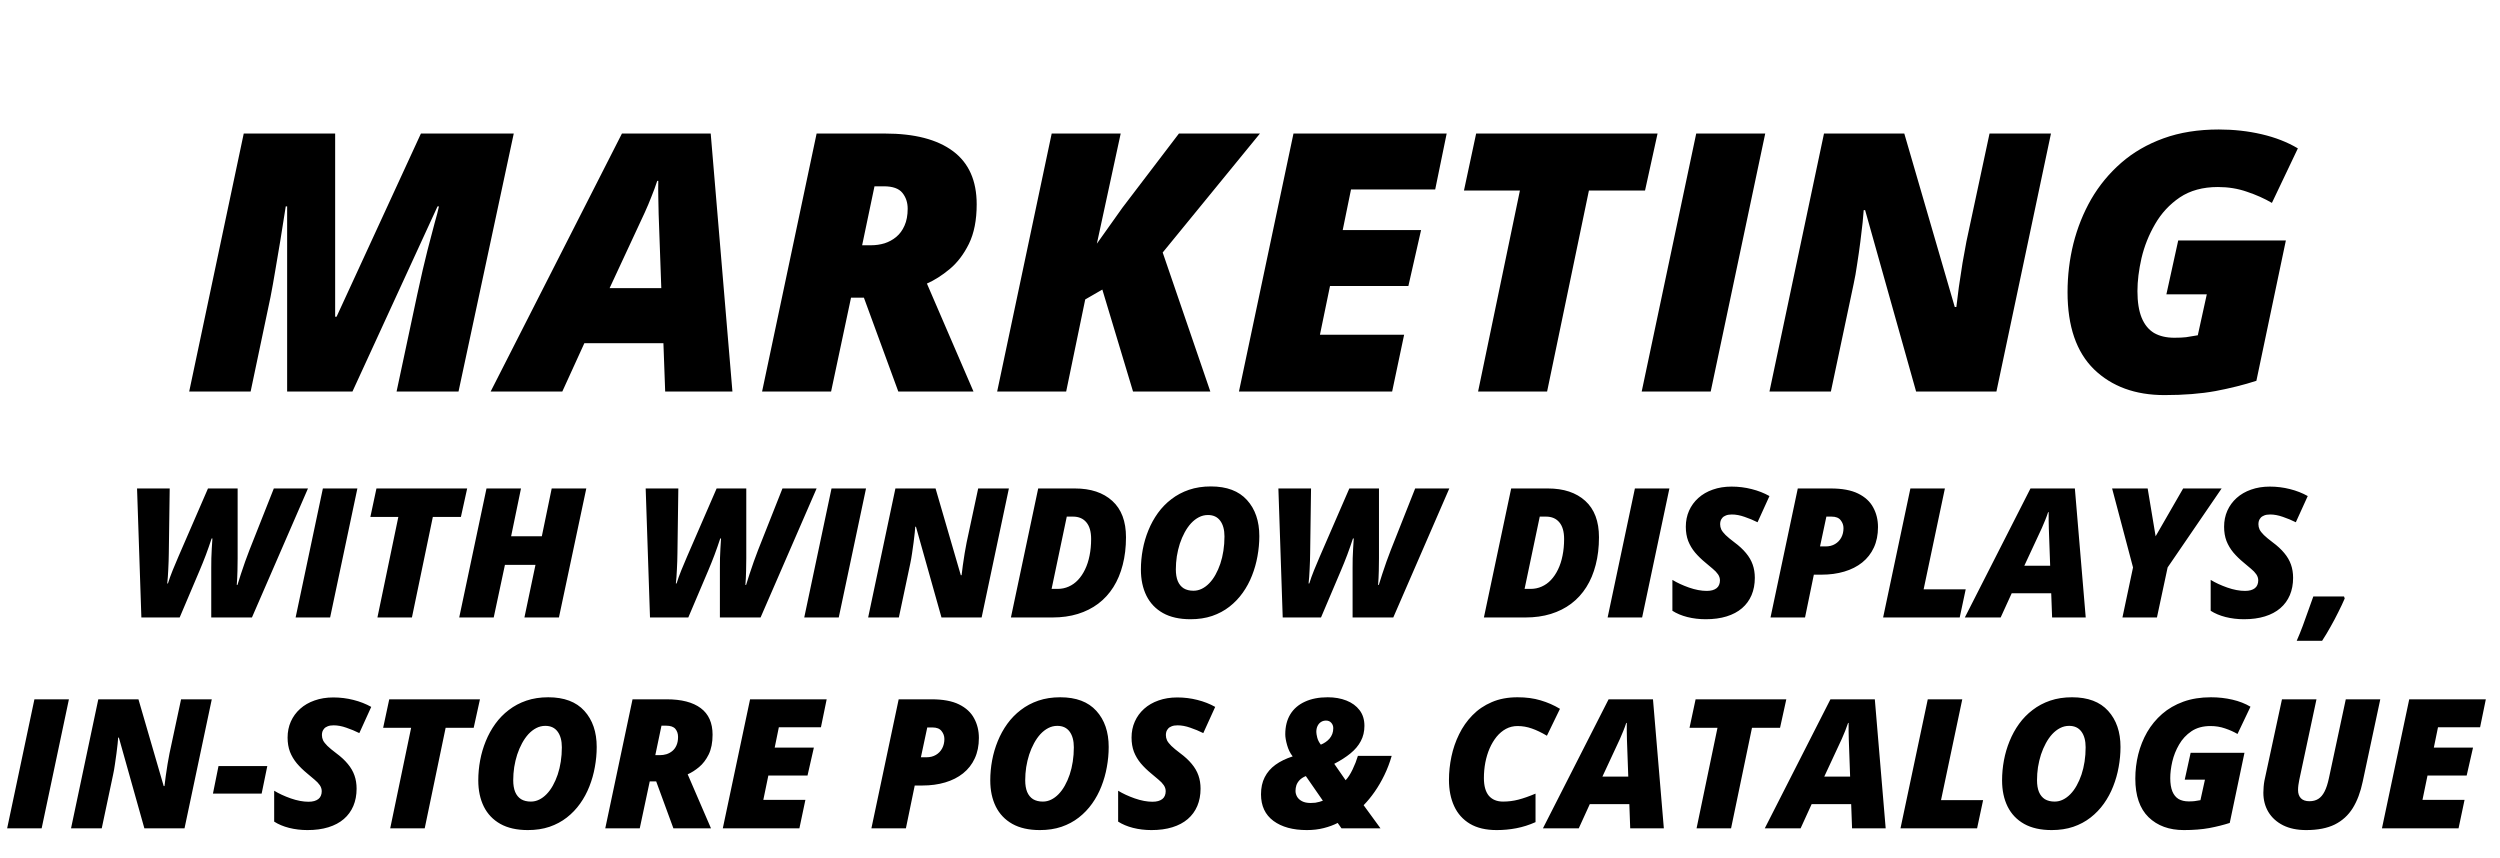 <svg width="166" height="57" viewBox="0 0 166 57" fill="none" xmlns="http://www.w3.org/2000/svg">
<path d="M9.387 41L9.1 32.434H11.268L11.209 36.728C11.205 37.072 11.193 37.428 11.174 37.795C11.158 38.162 11.135 38.478 11.104 38.744H11.15C11.232 38.478 11.338 38.185 11.467 37.865C11.596 37.545 11.723 37.242 11.848 36.957L13.81 32.434H15.779V37.074C15.779 37.273 15.775 37.547 15.768 37.895C15.76 38.242 15.744 38.557 15.721 38.838H15.768C15.83 38.631 15.906 38.391 15.996 38.117C16.086 37.844 16.18 37.568 16.277 37.291C16.379 37.01 16.473 36.758 16.559 36.535L18.182 32.434H20.449L16.729 41H14.027V37.713C14.027 37.506 14.029 37.293 14.033 37.074C14.041 36.855 14.051 36.635 14.062 36.412C14.074 36.19 14.088 35.971 14.104 35.756H14.051C13.93 36.127 13.803 36.49 13.67 36.846C13.537 37.197 13.396 37.547 13.248 37.895L11.93 41H9.387ZM19.629 41L21.439 32.434H23.73L21.92 41H19.629ZM25.061 41L26.449 34.326H24.592L24.996 32.434H31.02L30.604 34.326H28.74L27.352 41H25.061ZM30.492 41L32.303 32.434H34.594L33.938 35.609H35.977L36.633 32.434H38.93L37.113 41H34.822L35.555 37.508H33.527L32.783 41H30.492ZM43.16 41L42.873 32.434H45.041L44.982 36.728C44.978 37.072 44.967 37.428 44.947 37.795C44.932 38.162 44.908 38.478 44.877 38.744H44.924C45.006 38.478 45.111 38.185 45.24 37.865C45.369 37.545 45.496 37.242 45.621 36.957L47.584 32.434H49.553V37.074C49.553 37.273 49.549 37.547 49.541 37.895C49.533 38.242 49.518 38.557 49.494 38.838H49.541C49.603 38.631 49.68 38.391 49.77 38.117C49.859 37.844 49.953 37.568 50.051 37.291C50.152 37.01 50.246 36.758 50.332 36.535L51.955 32.434H54.223L50.502 41H47.801V37.713C47.801 37.506 47.803 37.293 47.807 37.074C47.815 36.855 47.824 36.635 47.836 36.412C47.848 36.19 47.861 35.971 47.877 35.756H47.824C47.703 36.127 47.576 36.49 47.443 36.846C47.31 37.197 47.17 37.547 47.022 37.895L45.703 41H43.16ZM53.402 41L55.213 32.434H57.504L55.693 41H53.402ZM57.645 41L59.455 32.434H62.121L63.797 38.193H63.85C63.869 38.022 63.897 37.803 63.932 37.537C63.971 37.272 64.012 37.002 64.055 36.728C64.102 36.455 64.144 36.219 64.184 36.02L64.951 32.434H66.99L65.18 41H62.514L60.82 34.977H60.773C60.77 35.055 60.758 35.19 60.738 35.381C60.719 35.568 60.693 35.783 60.662 36.025C60.631 36.268 60.596 36.514 60.557 36.764C60.522 37.01 60.482 37.23 60.44 37.426L59.684 41H57.645ZM67.125 41L68.936 32.434H71.373C72.424 32.434 73.252 32.709 73.857 33.26C74.463 33.81 74.766 34.615 74.766 35.674C74.766 36.338 74.693 36.947 74.549 37.502C74.408 38.057 74.201 38.551 73.928 38.984C73.654 39.418 73.318 39.785 72.92 40.086C72.525 40.383 72.074 40.609 71.566 40.766C71.059 40.922 70.498 41 69.885 41H67.125ZM69.826 39.102H70.231C70.492 39.102 70.736 39.051 70.963 38.949C71.193 38.848 71.398 38.701 71.578 38.51C71.762 38.315 71.918 38.082 72.047 37.812C72.18 37.539 72.279 37.232 72.346 36.893C72.416 36.553 72.451 36.185 72.451 35.791C72.451 35.303 72.346 34.934 72.135 34.684C71.924 34.43 71.629 34.303 71.25 34.303H70.834L69.826 39.102ZM79.049 41.117C78.318 41.117 77.709 40.98 77.221 40.707C76.736 40.434 76.371 40.051 76.125 39.559C75.879 39.062 75.756 38.482 75.756 37.818C75.756 37.373 75.797 36.93 75.879 36.488C75.961 36.047 76.086 35.621 76.254 35.211C76.422 34.797 76.633 34.414 76.887 34.062C77.141 33.711 77.439 33.404 77.783 33.143C78.127 32.877 78.516 32.67 78.949 32.522C79.387 32.373 79.871 32.299 80.402 32.299C81.457 32.299 82.256 32.6 82.799 33.201C83.346 33.803 83.619 34.602 83.619 35.598C83.619 36.043 83.578 36.488 83.496 36.934C83.418 37.375 83.297 37.803 83.133 38.217C82.973 38.627 82.768 39.008 82.518 39.359C82.268 39.711 81.973 40.02 81.633 40.285C81.297 40.547 80.914 40.752 80.484 40.9C80.055 41.045 79.576 41.117 79.049 41.117ZM79.248 39.225C79.439 39.225 79.623 39.182 79.799 39.096C79.975 39.01 80.139 38.889 80.291 38.732C80.447 38.572 80.586 38.383 80.707 38.164C80.832 37.941 80.939 37.697 81.029 37.432C81.119 37.162 81.188 36.875 81.234 36.57C81.281 36.266 81.305 35.949 81.305 35.621C81.305 35.18 81.211 34.832 81.023 34.578C80.836 34.324 80.564 34.197 80.209 34.197C79.994 34.197 79.793 34.246 79.606 34.344C79.418 34.441 79.244 34.576 79.084 34.748C78.928 34.92 78.787 35.121 78.662 35.352C78.537 35.582 78.43 35.832 78.34 36.102C78.254 36.371 78.188 36.65 78.141 36.94C78.098 37.228 78.076 37.518 78.076 37.807C78.076 38.115 78.119 38.375 78.205 38.586C78.295 38.797 78.426 38.957 78.598 39.066C78.773 39.172 78.99 39.225 79.248 39.225ZM85.172 41L84.885 32.434H87.053L86.994 36.728C86.99 37.072 86.978 37.428 86.959 37.795C86.943 38.162 86.92 38.478 86.889 38.744H86.936C87.018 38.478 87.123 38.185 87.252 37.865C87.381 37.545 87.508 37.242 87.633 36.957L89.596 32.434H91.564V37.074C91.564 37.273 91.561 37.547 91.553 37.895C91.545 38.242 91.529 38.557 91.506 38.838H91.553C91.615 38.631 91.691 38.391 91.781 38.117C91.871 37.844 91.965 37.568 92.062 37.291C92.164 37.01 92.258 36.758 92.344 36.535L93.967 32.434H96.234L92.514 41H89.812V37.713C89.812 37.506 89.814 37.293 89.818 37.074C89.826 36.855 89.836 36.635 89.848 36.412C89.859 36.19 89.873 35.971 89.889 35.756H89.836C89.715 36.127 89.588 36.49 89.455 36.846C89.322 37.197 89.182 37.547 89.033 37.895L87.715 41H85.172ZM98.531 41L100.342 32.434H102.779C103.83 32.434 104.658 32.709 105.264 33.26C105.869 33.81 106.172 34.615 106.172 35.674C106.172 36.338 106.1 36.947 105.955 37.502C105.814 38.057 105.607 38.551 105.334 38.984C105.061 39.418 104.725 39.785 104.326 40.086C103.932 40.383 103.48 40.609 102.973 40.766C102.465 40.922 101.904 41 101.291 41H98.531ZM101.232 39.102H101.637C101.898 39.102 102.143 39.051 102.369 38.949C102.6 38.848 102.805 38.701 102.984 38.51C103.168 38.315 103.324 38.082 103.453 37.812C103.586 37.539 103.686 37.232 103.752 36.893C103.822 36.553 103.857 36.185 103.857 35.791C103.857 35.303 103.752 34.934 103.541 34.684C103.33 34.43 103.035 34.303 102.656 34.303H102.24L101.232 39.102ZM106.746 41L108.557 32.434H110.848L109.037 41H106.746ZM113.256 41.117C112.83 41.117 112.424 41.068 112.037 40.971C111.654 40.873 111.324 40.734 111.047 40.555V38.504C111.359 38.695 111.727 38.865 112.148 39.014C112.574 39.162 112.967 39.236 113.326 39.236C113.471 39.236 113.598 39.221 113.707 39.19C113.816 39.158 113.908 39.113 113.982 39.055C114.057 38.996 114.111 38.924 114.146 38.838C114.186 38.748 114.205 38.648 114.205 38.539C114.205 38.395 114.162 38.26 114.076 38.135C113.99 38.01 113.873 37.887 113.725 37.766C113.58 37.641 113.42 37.506 113.244 37.361C112.982 37.147 112.752 36.922 112.553 36.688C112.357 36.453 112.205 36.197 112.096 35.92C111.99 35.639 111.938 35.324 111.938 34.977C111.938 34.59 112.01 34.234 112.154 33.91C112.299 33.586 112.504 33.305 112.77 33.066C113.039 32.824 113.359 32.639 113.73 32.51C114.105 32.377 114.52 32.31 114.973 32.31C115.434 32.31 115.879 32.365 116.309 32.475C116.742 32.584 117.137 32.738 117.492 32.938L116.701 34.678C116.428 34.541 116.141 34.422 115.84 34.32C115.543 34.215 115.262 34.162 114.996 34.162C114.832 34.162 114.699 34.184 114.598 34.227C114.496 34.266 114.418 34.318 114.363 34.385C114.309 34.447 114.27 34.516 114.246 34.59C114.227 34.664 114.217 34.736 114.217 34.807C114.217 34.928 114.242 35.045 114.293 35.158C114.348 35.268 114.443 35.391 114.58 35.527C114.717 35.66 114.91 35.82 115.16 36.008C115.477 36.242 115.734 36.48 115.934 36.723C116.137 36.965 116.285 37.221 116.379 37.49C116.473 37.756 116.52 38.049 116.52 38.369C116.52 38.795 116.447 39.178 116.303 39.518C116.158 39.857 115.947 40.147 115.67 40.385C115.393 40.623 115.051 40.805 114.645 40.93C114.242 41.055 113.779 41.117 113.256 41.117ZM117.562 41L119.373 32.434H121.559C122.316 32.434 122.924 32.547 123.381 32.773C123.842 33 124.176 33.309 124.383 33.699C124.594 34.086 124.699 34.52 124.699 35C124.699 35.512 124.607 35.965 124.424 36.359C124.244 36.75 123.986 37.08 123.65 37.35C123.318 37.615 122.922 37.816 122.461 37.953C122.004 38.09 121.498 38.158 120.943 38.158H120.439L119.854 41H117.562ZM120.85 36.283H121.219C121.461 36.283 121.67 36.23 121.846 36.125C122.025 36.02 122.164 35.875 122.262 35.691C122.359 35.508 122.408 35.301 122.408 35.07C122.408 34.875 122.346 34.699 122.221 34.543C122.1 34.383 121.898 34.303 121.617 34.303H121.271L120.85 36.283ZM125.039 41L126.85 32.434H129.141L127.729 39.131H130.523L130.125 41H125.039ZM130.465 41L134.824 32.434H137.771L138.492 41H136.26L136.201 39.395H133.576L132.844 41H130.465ZM134.414 37.566H136.131L136.043 35.105C136.039 34.914 136.035 34.725 136.031 34.537C136.027 34.35 136.027 34.172 136.031 34.004H135.996C135.938 34.184 135.873 34.359 135.803 34.531C135.736 34.703 135.662 34.879 135.58 35.059L134.414 37.566ZM140.93 41L141.633 37.678L140.244 32.434H142.605L143.133 35.609L144.961 32.434H147.516L143.93 37.678L143.221 41H140.93ZM148.998 41.117C148.572 41.117 148.166 41.068 147.779 40.971C147.396 40.873 147.066 40.734 146.789 40.555V38.504C147.102 38.695 147.469 38.865 147.891 39.014C148.316 39.162 148.709 39.236 149.068 39.236C149.213 39.236 149.34 39.221 149.449 39.19C149.559 39.158 149.65 39.113 149.725 39.055C149.799 38.996 149.854 38.924 149.889 38.838C149.928 38.748 149.947 38.648 149.947 38.539C149.947 38.395 149.904 38.26 149.818 38.135C149.732 38.01 149.615 37.887 149.467 37.766C149.322 37.641 149.162 37.506 148.986 37.361C148.725 37.147 148.494 36.922 148.295 36.688C148.1 36.453 147.947 36.197 147.838 35.92C147.732 35.639 147.68 35.324 147.68 34.977C147.68 34.59 147.752 34.234 147.896 33.91C148.041 33.586 148.246 33.305 148.512 33.066C148.781 32.824 149.102 32.639 149.473 32.51C149.848 32.377 150.262 32.31 150.715 32.31C151.176 32.31 151.621 32.365 152.051 32.475C152.484 32.584 152.879 32.738 153.234 32.938L152.443 34.678C152.17 34.541 151.883 34.422 151.582 34.32C151.285 34.215 151.004 34.162 150.738 34.162C150.574 34.162 150.441 34.184 150.34 34.227C150.238 34.266 150.16 34.318 150.105 34.385C150.051 34.447 150.012 34.516 149.988 34.59C149.969 34.664 149.959 34.736 149.959 34.807C149.959 34.928 149.984 35.045 150.035 35.158C150.09 35.268 150.186 35.391 150.322 35.527C150.459 35.66 150.652 35.82 150.902 36.008C151.219 36.242 151.477 36.48 151.676 36.723C151.879 36.965 152.027 37.221 152.121 37.49C152.215 37.756 152.262 38.049 152.262 38.369C152.262 38.795 152.189 39.178 152.045 39.518C151.9 39.857 151.689 40.147 151.412 40.385C151.135 40.623 150.793 40.805 150.387 40.93C149.984 41.055 149.521 41.117 148.998 41.117ZM152.502 42.547C152.643 42.23 152.777 41.898 152.906 41.551C153.035 41.203 153.158 40.861 153.275 40.525C153.396 40.19 153.506 39.883 153.604 39.605H155.643L155.689 39.74C155.568 40.022 155.426 40.324 155.262 40.648C155.102 40.973 154.93 41.297 154.746 41.621C154.566 41.945 154.381 42.254 154.189 42.547H152.502ZM0.475 55L2.285 46.434H4.576L2.766 55H0.475ZM4.717 55L6.527 46.434H9.193L10.869 52.193H10.922C10.941 52.022 10.969 51.803 11.004 51.537C11.043 51.272 11.084 51.002 11.127 50.728C11.174 50.455 11.217 50.219 11.256 50.02L12.023 46.434H14.062L12.252 55H9.586L7.893 48.977H7.846C7.842 49.055 7.83 49.19 7.811 49.381C7.791 49.568 7.766 49.783 7.734 50.025C7.703 50.268 7.668 50.514 7.629 50.764C7.594 51.01 7.555 51.23 7.512 51.426L6.756 55H4.717ZM14.139 52.697L14.508 50.869H17.748L17.373 52.697H14.139ZM20.414 55.117C19.988 55.117 19.582 55.068 19.195 54.971C18.812 54.873 18.482 54.734 18.205 54.555V52.504C18.518 52.695 18.885 52.865 19.307 53.014C19.732 53.162 20.125 53.236 20.484 53.236C20.629 53.236 20.756 53.221 20.865 53.19C20.975 53.158 21.066 53.113 21.141 53.055C21.215 52.996 21.27 52.924 21.305 52.838C21.344 52.748 21.363 52.648 21.363 52.539C21.363 52.395 21.32 52.26 21.234 52.135C21.148 52.01 21.031 51.887 20.883 51.766C20.738 51.641 20.578 51.506 20.402 51.361C20.141 51.147 19.91 50.922 19.711 50.688C19.516 50.453 19.363 50.197 19.254 49.92C19.148 49.639 19.096 49.324 19.096 48.977C19.096 48.59 19.168 48.234 19.312 47.91C19.457 47.586 19.662 47.305 19.928 47.066C20.197 46.824 20.518 46.639 20.889 46.51C21.264 46.377 21.678 46.31 22.131 46.31C22.592 46.31 23.037 46.365 23.467 46.475C23.9 46.584 24.295 46.738 24.65 46.938L23.859 48.678C23.586 48.541 23.299 48.422 22.998 48.32C22.701 48.215 22.42 48.162 22.154 48.162C21.99 48.162 21.857 48.184 21.756 48.227C21.654 48.266 21.576 48.318 21.521 48.385C21.467 48.447 21.428 48.516 21.404 48.59C21.385 48.664 21.375 48.736 21.375 48.807C21.375 48.928 21.4 49.045 21.451 49.158C21.506 49.268 21.602 49.391 21.738 49.527C21.875 49.66 22.068 49.82 22.318 50.008C22.635 50.242 22.893 50.48 23.092 50.723C23.295 50.965 23.443 51.221 23.537 51.49C23.631 51.756 23.678 52.049 23.678 52.369C23.678 52.795 23.605 53.178 23.461 53.518C23.316 53.857 23.105 54.147 22.828 54.385C22.551 54.623 22.209 54.805 21.803 54.93C21.4 55.055 20.938 55.117 20.414 55.117ZM25.91 55L27.299 48.326H25.441L25.846 46.434H31.869L31.453 48.326H29.59L28.201 55H25.91ZM35.051 55.117C34.32 55.117 33.711 54.98 33.223 54.707C32.738 54.434 32.373 54.051 32.127 53.559C31.881 53.062 31.758 52.482 31.758 51.818C31.758 51.373 31.799 50.93 31.881 50.488C31.963 50.047 32.088 49.621 32.256 49.211C32.424 48.797 32.635 48.414 32.889 48.062C33.143 47.711 33.441 47.404 33.785 47.143C34.129 46.877 34.518 46.67 34.951 46.522C35.389 46.373 35.873 46.299 36.404 46.299C37.459 46.299 38.258 46.6 38.801 47.201C39.348 47.803 39.621 48.602 39.621 49.598C39.621 50.043 39.58 50.488 39.498 50.934C39.42 51.375 39.299 51.803 39.135 52.217C38.975 52.627 38.77 53.008 38.52 53.359C38.27 53.711 37.975 54.02 37.635 54.285C37.299 54.547 36.916 54.752 36.486 54.9C36.057 55.045 35.578 55.117 35.051 55.117ZM35.25 53.225C35.441 53.225 35.625 53.182 35.801 53.096C35.977 53.01 36.141 52.889 36.293 52.732C36.449 52.572 36.588 52.383 36.709 52.164C36.834 51.941 36.941 51.697 37.031 51.432C37.121 51.162 37.19 50.875 37.236 50.57C37.283 50.266 37.307 49.949 37.307 49.621C37.307 49.18 37.213 48.832 37.025 48.578C36.838 48.324 36.566 48.197 36.211 48.197C35.996 48.197 35.795 48.246 35.607 48.344C35.42 48.441 35.246 48.576 35.086 48.748C34.93 48.92 34.789 49.121 34.664 49.352C34.539 49.582 34.432 49.832 34.342 50.102C34.256 50.371 34.19 50.65 34.143 50.94C34.1 51.228 34.078 51.518 34.078 51.807C34.078 52.115 34.121 52.375 34.207 52.586C34.297 52.797 34.428 52.957 34.6 53.066C34.775 53.172 34.992 53.225 35.25 53.225ZM40.19 55L42 46.434H44.268C45.252 46.434 46.006 46.629 46.529 47.02C47.053 47.41 47.315 47.998 47.315 48.783C47.315 49.307 47.228 49.744 47.057 50.096C46.885 50.443 46.672 50.723 46.418 50.934C46.164 51.145 45.912 51.305 45.662 51.414L47.209 55H44.713L43.57 51.883H43.143L42.48 55H40.19ZM43.512 50.143H43.81C43.963 50.143 44.111 50.121 44.256 50.078C44.4 50.031 44.529 49.961 44.643 49.867C44.76 49.77 44.852 49.645 44.918 49.492C44.988 49.336 45.023 49.148 45.023 48.93C45.023 48.723 44.965 48.547 44.848 48.402C44.73 48.258 44.525 48.185 44.232 48.185H43.922L43.512 50.143ZM47.994 55L49.805 46.434H54.891L54.51 48.291H51.715L51.44 49.639H54.041L53.619 51.496H51.018L50.684 53.113H53.478L53.08 55H47.994ZM57.861 55L59.672 46.434H61.857C62.615 46.434 63.223 46.547 63.68 46.773C64.141 47 64.475 47.309 64.682 47.699C64.893 48.086 64.998 48.52 64.998 49C64.998 49.512 64.906 49.965 64.723 50.359C64.543 50.75 64.285 51.08 63.949 51.35C63.617 51.615 63.221 51.816 62.76 51.953C62.303 52.09 61.797 52.158 61.242 52.158H60.738L60.152 55H57.861ZM61.148 50.283H61.518C61.76 50.283 61.969 50.23 62.145 50.125C62.324 50.02 62.463 49.875 62.56 49.691C62.658 49.508 62.707 49.301 62.707 49.07C62.707 48.875 62.645 48.699 62.52 48.543C62.398 48.383 62.197 48.303 61.916 48.303H61.57L61.148 50.283ZM69.047 55.117C68.316 55.117 67.707 54.98 67.219 54.707C66.734 54.434 66.369 54.051 66.123 53.559C65.877 53.062 65.754 52.482 65.754 51.818C65.754 51.373 65.795 50.93 65.877 50.488C65.959 50.047 66.084 49.621 66.252 49.211C66.42 48.797 66.631 48.414 66.885 48.062C67.139 47.711 67.438 47.404 67.781 47.143C68.125 46.877 68.514 46.67 68.947 46.522C69.385 46.373 69.869 46.299 70.4 46.299C71.455 46.299 72.254 46.6 72.797 47.201C73.344 47.803 73.617 48.602 73.617 49.598C73.617 50.043 73.576 50.488 73.494 50.934C73.416 51.375 73.295 51.803 73.131 52.217C72.971 52.627 72.766 53.008 72.516 53.359C72.266 53.711 71.971 54.02 71.631 54.285C71.295 54.547 70.912 54.752 70.482 54.9C70.053 55.045 69.574 55.117 69.047 55.117ZM69.246 53.225C69.438 53.225 69.621 53.182 69.797 53.096C69.973 53.01 70.137 52.889 70.289 52.732C70.445 52.572 70.584 52.383 70.705 52.164C70.83 51.941 70.938 51.697 71.027 51.432C71.117 51.162 71.186 50.875 71.232 50.57C71.279 50.266 71.303 49.949 71.303 49.621C71.303 49.18 71.209 48.832 71.022 48.578C70.834 48.324 70.562 48.197 70.207 48.197C69.992 48.197 69.791 48.246 69.603 48.344C69.416 48.441 69.242 48.576 69.082 48.748C68.926 48.92 68.785 49.121 68.66 49.352C68.535 49.582 68.428 49.832 68.338 50.102C68.252 50.371 68.186 50.65 68.139 50.94C68.096 51.228 68.074 51.518 68.074 51.807C68.074 52.115 68.117 52.375 68.203 52.586C68.293 52.797 68.424 52.957 68.596 53.066C68.772 53.172 68.988 53.225 69.246 53.225ZM76.453 55.117C76.027 55.117 75.621 55.068 75.234 54.971C74.852 54.873 74.522 54.734 74.244 54.555V52.504C74.557 52.695 74.924 52.865 75.346 53.014C75.772 53.162 76.164 53.236 76.523 53.236C76.668 53.236 76.795 53.221 76.904 53.19C77.014 53.158 77.106 53.113 77.18 53.055C77.254 52.996 77.309 52.924 77.344 52.838C77.383 52.748 77.402 52.648 77.402 52.539C77.402 52.395 77.359 52.26 77.273 52.135C77.188 52.01 77.07 51.887 76.922 51.766C76.777 51.641 76.617 51.506 76.441 51.361C76.18 51.147 75.949 50.922 75.75 50.688C75.555 50.453 75.402 50.197 75.293 49.92C75.188 49.639 75.135 49.324 75.135 48.977C75.135 48.59 75.207 48.234 75.352 47.91C75.496 47.586 75.701 47.305 75.967 47.066C76.236 46.824 76.557 46.639 76.928 46.51C77.303 46.377 77.717 46.31 78.17 46.31C78.631 46.31 79.076 46.365 79.506 46.475C79.939 46.584 80.334 46.738 80.689 46.938L79.898 48.678C79.625 48.541 79.338 48.422 79.037 48.32C78.74 48.215 78.459 48.162 78.193 48.162C78.029 48.162 77.897 48.184 77.795 48.227C77.693 48.266 77.615 48.318 77.561 48.385C77.506 48.447 77.467 48.516 77.443 48.59C77.424 48.664 77.414 48.736 77.414 48.807C77.414 48.928 77.439 49.045 77.49 49.158C77.545 49.268 77.641 49.391 77.777 49.527C77.914 49.66 78.107 49.82 78.357 50.008C78.674 50.242 78.932 50.48 79.131 50.723C79.334 50.965 79.482 51.221 79.576 51.49C79.67 51.756 79.717 52.049 79.717 52.369C79.717 52.795 79.644 53.178 79.5 53.518C79.356 53.857 79.144 54.147 78.867 54.385C78.59 54.623 78.248 54.805 77.842 54.93C77.439 55.055 76.977 55.117 76.453 55.117ZM86.777 55.117C85.848 55.117 85.107 54.914 84.557 54.508C84.006 54.098 83.731 53.51 83.731 52.744C83.731 52.307 83.812 51.928 83.977 51.607C84.141 51.283 84.379 51.008 84.691 50.781C85.004 50.555 85.385 50.369 85.834 50.225C85.67 50.018 85.547 49.77 85.465 49.48C85.383 49.188 85.342 48.947 85.342 48.76C85.342 48.24 85.453 47.797 85.676 47.43C85.902 47.062 86.227 46.783 86.648 46.592C87.07 46.397 87.574 46.299 88.16 46.299C88.621 46.299 89.035 46.371 89.402 46.516C89.769 46.66 90.061 46.873 90.275 47.154C90.49 47.435 90.598 47.783 90.598 48.197C90.598 48.572 90.518 48.91 90.357 49.211C90.201 49.508 89.973 49.779 89.672 50.025C89.375 50.268 89.016 50.498 88.594 50.717L89.35 51.807C89.51 51.639 89.664 51.4 89.812 51.092C89.961 50.783 90.078 50.482 90.164 50.19H92.408C92.279 50.639 92.117 51.065 91.922 51.467C91.727 51.869 91.512 52.238 91.277 52.574C91.043 52.91 90.799 53.207 90.545 53.465L91.664 55H89.074L88.822 54.643C88.561 54.779 88.256 54.893 87.908 54.982C87.561 55.072 87.184 55.117 86.777 55.117ZM87.029 53.318C87.139 53.318 87.242 53.312 87.34 53.301C87.438 53.285 87.527 53.266 87.609 53.242C87.695 53.219 87.772 53.193 87.838 53.166L86.707 51.531C86.531 51.605 86.393 51.695 86.291 51.801C86.193 51.906 86.123 52.02 86.08 52.141C86.041 52.262 86.022 52.387 86.022 52.516C86.022 52.648 86.057 52.777 86.127 52.902C86.197 53.023 86.307 53.123 86.455 53.201C86.603 53.279 86.795 53.318 87.029 53.318ZM87.703 49.445C87.816 49.398 87.922 49.342 88.019 49.275C88.117 49.209 88.205 49.131 88.283 49.041C88.361 48.947 88.422 48.844 88.465 48.73C88.508 48.617 88.529 48.49 88.529 48.35C88.529 48.213 88.486 48.096 88.4 47.998C88.314 47.897 88.197 47.846 88.049 47.846C87.924 47.846 87.812 47.877 87.715 47.94C87.617 48.002 87.541 48.09 87.486 48.203C87.432 48.312 87.404 48.445 87.404 48.602C87.404 48.688 87.424 48.81 87.463 48.971C87.502 49.131 87.582 49.289 87.703 49.445ZM99.381 55.117C98.666 55.117 98.074 54.978 97.606 54.701C97.137 54.42 96.787 54.029 96.557 53.529C96.326 53.029 96.211 52.447 96.211 51.783C96.211 51.272 96.266 50.756 96.375 50.236C96.484 49.717 96.654 49.223 96.885 48.754C97.115 48.281 97.41 47.861 97.769 47.494C98.129 47.123 98.557 46.832 99.053 46.621C99.549 46.406 100.119 46.299 100.764 46.299C101.334 46.299 101.846 46.367 102.299 46.504C102.752 46.637 103.18 46.824 103.582 47.066L102.715 48.853C102.352 48.639 102.018 48.478 101.713 48.373C101.408 48.264 101.092 48.209 100.764 48.209C100.486 48.209 100.23 48.272 99.996 48.397C99.766 48.522 99.559 48.695 99.375 48.918C99.195 49.141 99.041 49.398 98.912 49.691C98.787 49.98 98.691 50.295 98.625 50.635C98.562 50.971 98.531 51.315 98.531 51.666C98.531 52.185 98.641 52.576 98.859 52.838C99.082 53.096 99.397 53.225 99.803 53.225C100.15 53.225 100.49 53.182 100.822 53.096C101.154 53.01 101.533 52.877 101.959 52.697V54.59C101.541 54.777 101.117 54.912 100.688 54.994C100.262 55.076 99.826 55.117 99.381 55.117ZM102.451 55L106.811 46.434H109.758L110.479 55H108.246L108.188 53.395H105.562L104.83 55H102.451ZM106.4 51.566H108.117L108.029 49.105C108.025 48.914 108.021 48.725 108.018 48.537C108.014 48.35 108.014 48.172 108.018 48.004H107.982C107.924 48.184 107.859 48.359 107.789 48.531C107.723 48.703 107.648 48.879 107.566 49.059L106.4 51.566ZM112.652 55L114.041 48.326H112.184L112.588 46.434H118.611L118.195 48.326H116.332L114.943 55H112.652ZM117.182 55L121.541 46.434H124.488L125.209 55H122.977L122.918 53.395H120.293L119.561 55H117.182ZM121.131 51.566H122.848L122.76 49.105C122.756 48.914 122.752 48.725 122.748 48.537C122.744 48.35 122.744 48.172 122.748 48.004H122.713C122.654 48.184 122.59 48.359 122.52 48.531C122.453 48.703 122.379 48.879 122.297 49.059L121.131 51.566ZM126.193 55L128.004 46.434H130.295L128.883 53.131H131.678L131.279 55H126.193ZM136.23 55.117C135.5 55.117 134.891 54.98 134.402 54.707C133.918 54.434 133.553 54.051 133.307 53.559C133.061 53.062 132.938 52.482 132.938 51.818C132.938 51.373 132.979 50.93 133.061 50.488C133.143 50.047 133.268 49.621 133.436 49.211C133.604 48.797 133.814 48.414 134.068 48.062C134.322 47.711 134.621 47.404 134.965 47.143C135.309 46.877 135.697 46.67 136.131 46.522C136.568 46.373 137.053 46.299 137.584 46.299C138.639 46.299 139.438 46.6 139.98 47.201C140.527 47.803 140.801 48.602 140.801 49.598C140.801 50.043 140.76 50.488 140.678 50.934C140.6 51.375 140.479 51.803 140.314 52.217C140.154 52.627 139.949 53.008 139.699 53.359C139.449 53.711 139.154 54.02 138.814 54.285C138.479 54.547 138.096 54.752 137.666 54.9C137.236 55.045 136.758 55.117 136.23 55.117ZM136.43 53.225C136.621 53.225 136.805 53.182 136.98 53.096C137.156 53.01 137.32 52.889 137.473 52.732C137.629 52.572 137.768 52.383 137.889 52.164C138.014 51.941 138.121 51.697 138.211 51.432C138.301 51.162 138.369 50.875 138.416 50.57C138.463 50.266 138.486 49.949 138.486 49.621C138.486 49.18 138.393 48.832 138.205 48.578C138.018 48.324 137.746 48.197 137.391 48.197C137.176 48.197 136.975 48.246 136.787 48.344C136.6 48.441 136.426 48.576 136.266 48.748C136.109 48.92 135.969 49.121 135.844 49.352C135.719 49.582 135.611 49.832 135.521 50.102C135.436 50.371 135.369 50.65 135.322 50.94C135.279 51.228 135.258 51.518 135.258 51.807C135.258 52.115 135.301 52.375 135.387 52.586C135.477 52.797 135.607 52.957 135.779 53.066C135.955 53.172 136.172 53.225 136.43 53.225ZM145.002 55.117C144.033 55.117 143.254 54.832 142.664 54.262C142.078 53.688 141.785 52.834 141.785 51.701C141.785 51.15 141.85 50.613 141.979 50.09C142.111 49.562 142.309 49.07 142.57 48.613C142.836 48.156 143.168 47.754 143.566 47.406C143.965 47.059 144.434 46.787 144.973 46.592C145.512 46.397 146.123 46.299 146.807 46.299C147.303 46.299 147.777 46.352 148.23 46.457C148.684 46.562 149.084 46.719 149.432 46.926L148.57 48.736C148.324 48.592 148.049 48.469 147.744 48.367C147.443 48.262 147.121 48.209 146.777 48.209C146.277 48.209 145.855 48.324 145.512 48.555C145.172 48.785 144.898 49.08 144.691 49.44C144.484 49.795 144.334 50.172 144.24 50.57C144.15 50.965 144.105 51.33 144.105 51.666C144.105 52.025 144.152 52.32 144.246 52.551C144.34 52.777 144.477 52.945 144.656 53.055C144.84 53.16 145.064 53.213 145.33 53.213C145.486 53.213 145.615 53.207 145.717 53.195C145.822 53.18 145.953 53.158 146.109 53.131L146.408 51.772H145.066L145.459 49.984H149.033L148.055 54.643C147.645 54.775 147.193 54.889 146.701 54.982C146.209 55.072 145.643 55.117 145.002 55.117ZM153.129 55.117C152.535 55.117 152.025 55.012 151.6 54.801C151.174 54.586 150.848 54.291 150.621 53.916C150.398 53.541 150.287 53.115 150.287 52.639C150.287 52.518 150.293 52.387 150.305 52.246C150.316 52.102 150.334 51.967 150.357 51.842L151.523 46.434H153.814L152.672 51.783C152.648 51.897 152.629 52.012 152.613 52.129C152.598 52.246 152.59 52.355 152.59 52.457C152.59 52.691 152.654 52.875 152.783 53.008C152.912 53.137 153.1 53.201 153.346 53.201C153.576 53.201 153.771 53.15 153.932 53.049C154.096 52.947 154.234 52.785 154.348 52.562C154.465 52.336 154.562 52.037 154.641 51.666L155.76 46.434H158.051L156.885 51.895C156.74 52.59 156.52 53.178 156.223 53.658C155.926 54.135 155.527 54.498 155.027 54.748C154.527 54.994 153.895 55.117 153.129 55.117ZM158.162 55L159.973 46.434H165.059L164.678 48.291H161.883L161.607 49.639H164.209L163.787 51.496H161.186L160.852 53.113H163.646L163.248 55H158.162Z" fill="black"/>
<path d="M12.562 26L16.184 8.867H22.254V21.031H22.348L27.949 8.867H34.113L30.445 26H26.332L27.703 19.566C27.961 18.371 28.188 17.391 28.383 16.625C28.578 15.859 28.738 15.25 28.863 14.797C28.996 14.336 29.09 13.973 29.145 13.707H29.051L23.402 26H19.066V13.707H18.973C18.848 14.512 18.727 15.277 18.609 16.004C18.492 16.723 18.379 17.391 18.27 18.008C18.168 18.625 18.066 19.191 17.965 19.707L16.641 26H12.562ZM32.578 26L41.297 8.867H47.191L48.633 26H44.168L44.051 22.789H38.801L37.336 26H32.578ZM40.477 19.133H43.91L43.734 14.211C43.727 13.828 43.719 13.449 43.711 13.074C43.703 12.699 43.703 12.344 43.711 12.008H43.641C43.523 12.367 43.395 12.719 43.254 13.062C43.121 13.406 42.973 13.758 42.809 14.117L40.477 19.133ZM50.602 26L54.223 8.867H58.758C60.727 8.867 62.234 9.258 63.281 10.039C64.328 10.82 64.852 11.996 64.852 13.566C64.852 14.613 64.68 15.488 64.336 16.191C63.992 16.887 63.566 17.445 63.059 17.867C62.551 18.289 62.047 18.609 61.547 18.828L64.641 26H59.648L57.363 19.766H56.508L55.184 26H50.602ZM57.246 16.285H57.844C58.148 16.285 58.445 16.242 58.734 16.156C59.023 16.062 59.281 15.922 59.508 15.734C59.742 15.539 59.926 15.289 60.059 14.984C60.199 14.672 60.27 14.297 60.27 13.859C60.27 13.445 60.152 13.094 59.918 12.805C59.684 12.516 59.273 12.371 58.688 12.371H58.066L57.246 16.285ZM66.211 26L69.832 8.867H74.414L72.832 16.18L74.531 13.789L78.281 8.867H83.66L77.203 16.766L80.367 26H75.234L73.195 19.227L72.059 19.883L70.793 26H66.211ZM82.266 26L85.887 8.867H96.059L95.297 12.582H89.707L89.156 15.277H94.359L93.516 18.992H88.312L87.644 22.227H93.234L92.438 26H82.266ZM98.144 26L100.922 12.652H97.207L98.016 8.867H110.062L109.23 12.652H105.504L102.727 26H98.144ZM109.008 26L112.629 8.867H117.211L113.59 26H109.008ZM117.492 26L121.113 8.867H126.445L129.797 20.387H129.902C129.941 20.043 129.996 19.605 130.066 19.074C130.145 18.543 130.227 18.004 130.312 17.457C130.406 16.91 130.492 16.438 130.57 16.039L132.105 8.867H136.184L132.562 26H127.23L123.844 13.953H123.75C123.742 14.109 123.719 14.379 123.68 14.762C123.641 15.137 123.59 15.566 123.527 16.051C123.465 16.535 123.395 17.027 123.316 17.527C123.246 18.02 123.168 18.461 123.082 18.852L121.57 26H117.492ZM143.719 26.234C141.781 26.234 140.223 25.664 139.043 24.523C137.871 23.375 137.285 21.668 137.285 19.402C137.285 18.301 137.414 17.227 137.672 16.18C137.938 15.125 138.332 14.141 138.855 13.227C139.387 12.312 140.051 11.508 140.848 10.812C141.645 10.117 142.582 9.574 143.66 9.184C144.738 8.793 145.961 8.598 147.328 8.598C148.32 8.598 149.27 8.703 150.176 8.914C151.082 9.125 151.883 9.438 152.578 9.852L150.855 13.473C150.363 13.184 149.812 12.938 149.203 12.734C148.602 12.523 147.957 12.418 147.27 12.418C146.27 12.418 145.426 12.648 144.738 13.109C144.059 13.57 143.512 14.16 143.098 14.879C142.684 15.59 142.383 16.344 142.195 17.141C142.016 17.93 141.926 18.66 141.926 19.332C141.926 20.051 142.02 20.641 142.207 21.102C142.395 21.555 142.668 21.891 143.027 22.109C143.395 22.32 143.844 22.426 144.375 22.426C144.688 22.426 144.945 22.414 145.148 22.391C145.359 22.359 145.621 22.316 145.934 22.262L146.531 19.543H143.848L144.633 15.969H151.781L149.824 25.285C149.004 25.551 148.102 25.777 147.117 25.965C146.133 26.145 145 26.234 143.719 26.234Z" fill="black"/>
</svg>
